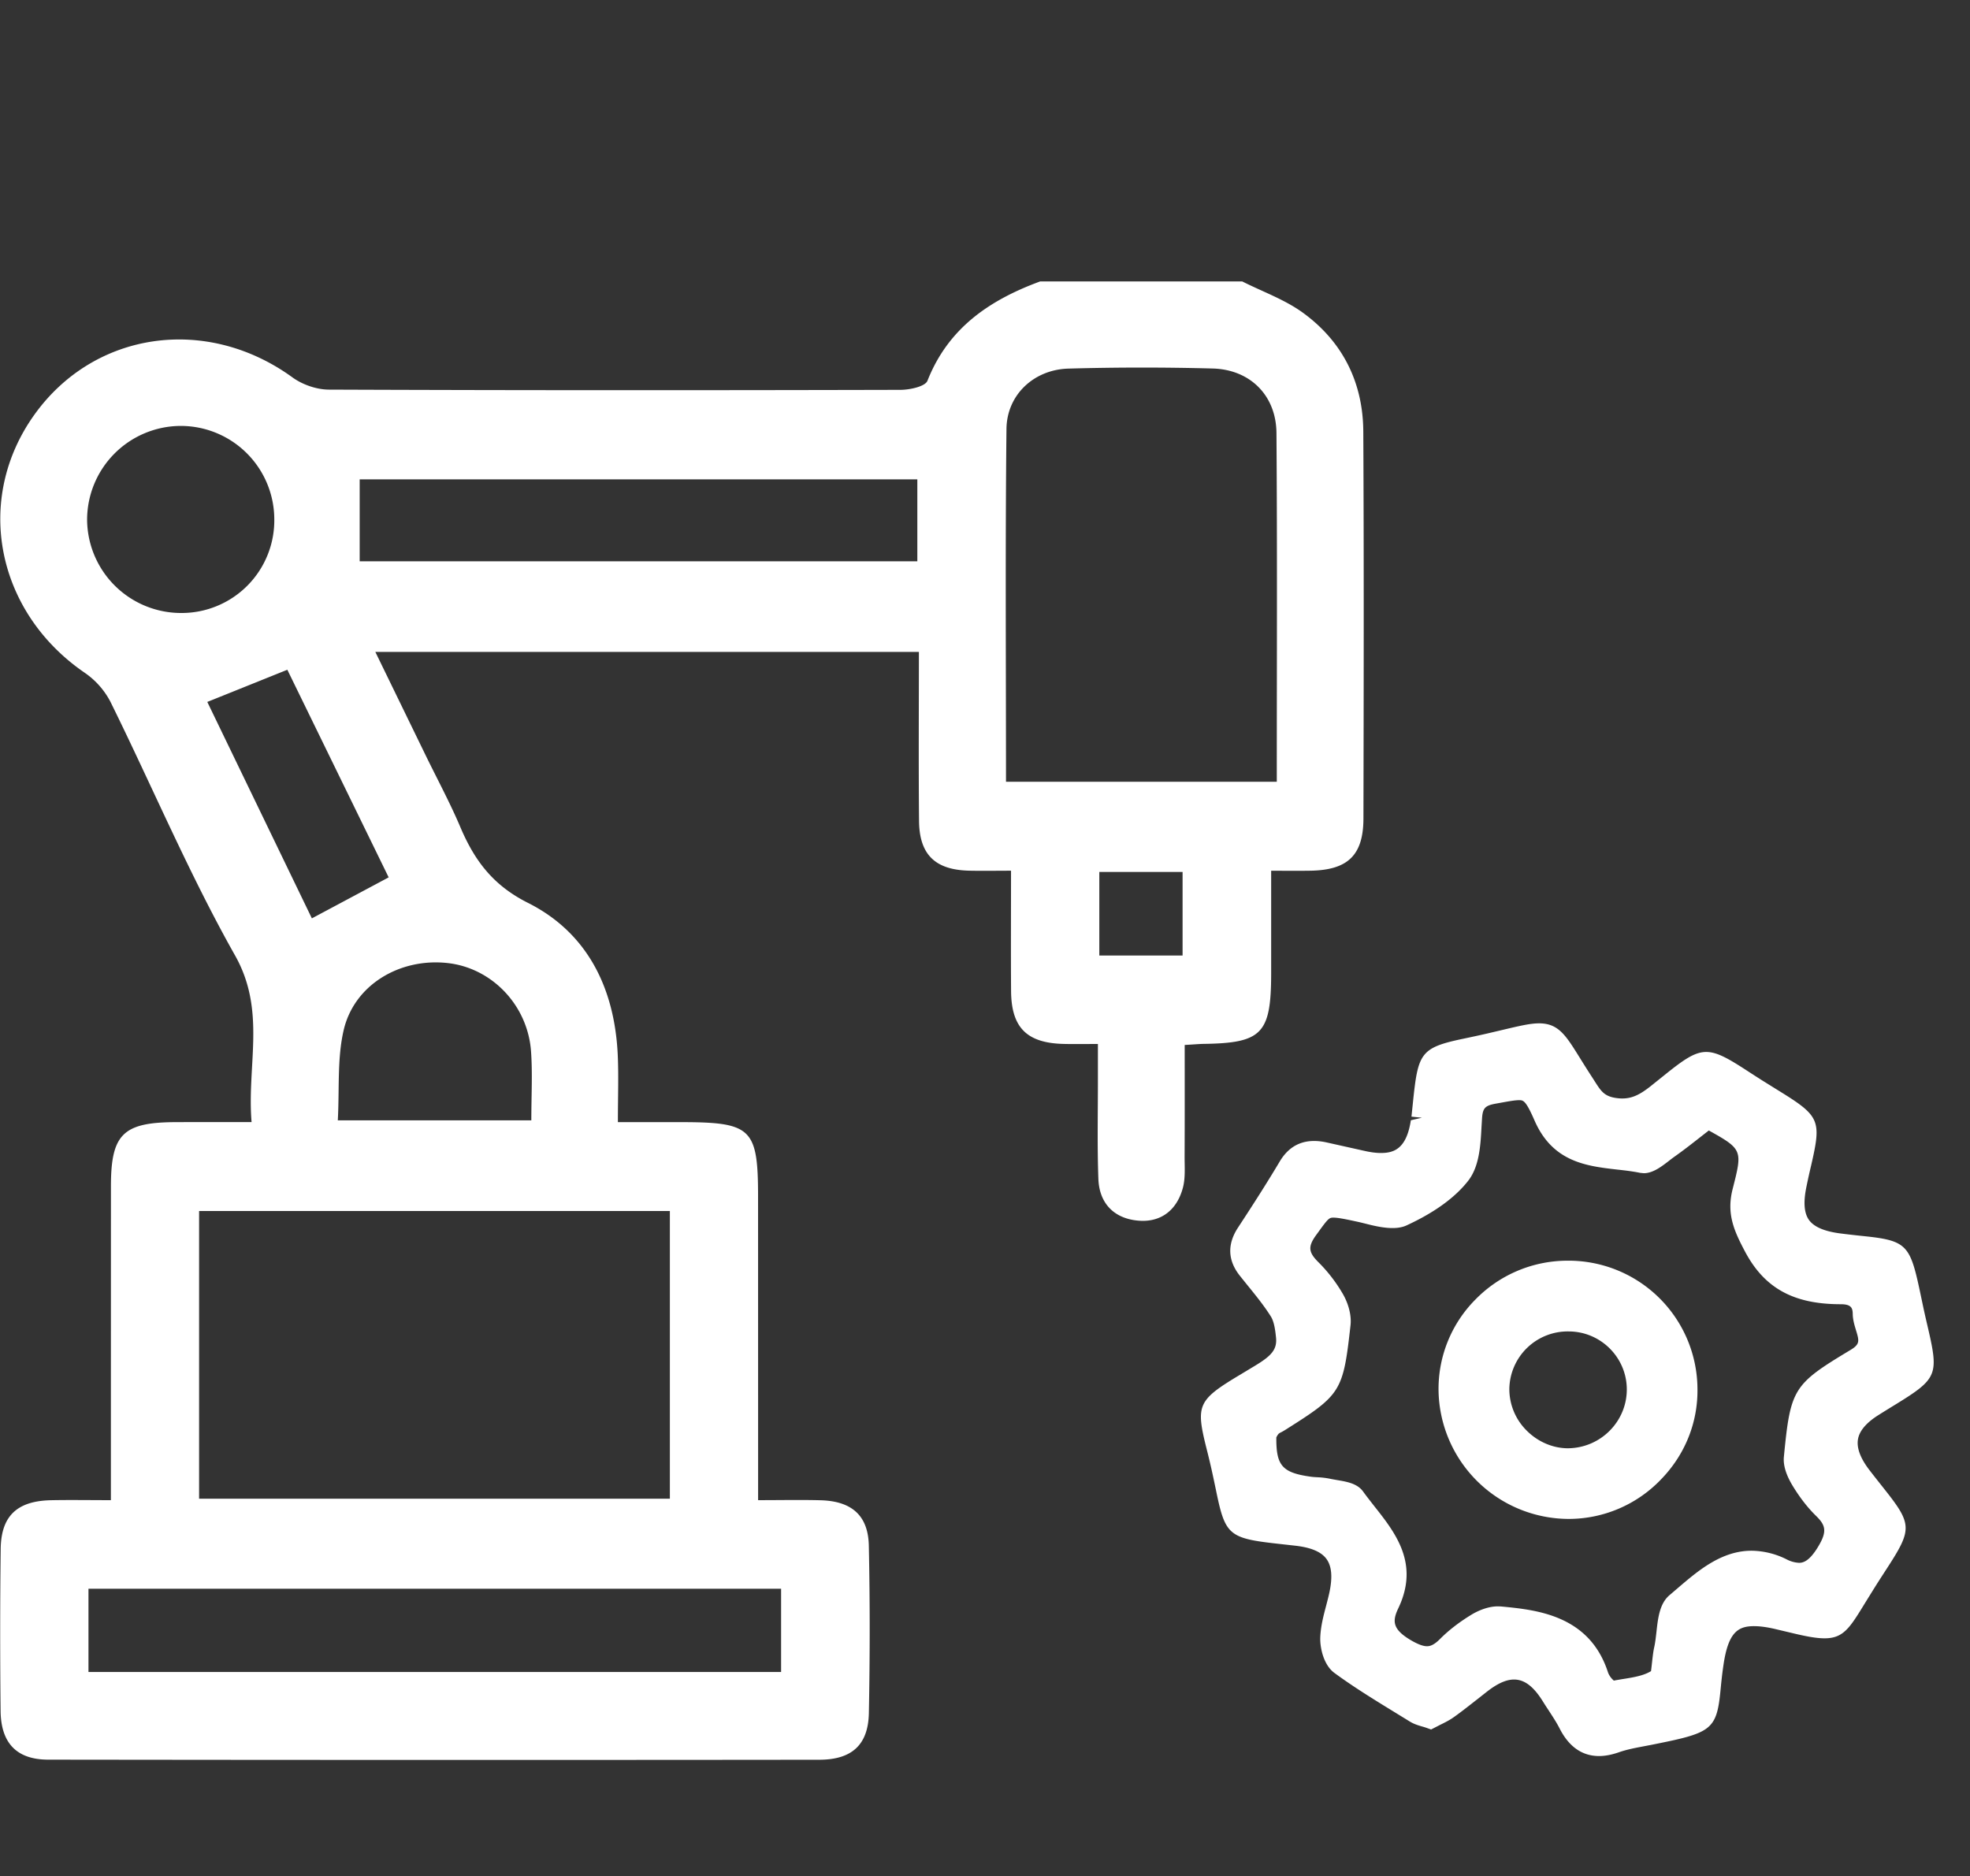 <?xml version="1.0" standalone="no"?><!DOCTYPE svg PUBLIC "-//W3C//DTD SVG 1.1//EN" "http://www.w3.org/Graphics/SVG/1.1/DTD/svg11.dtd"><svg t="1680833848693" class="icon" viewBox="0 0 1075 1024" version="1.1" xmlns="http://www.w3.org/2000/svg" p-id="8304" xmlns:xlink="http://www.w3.org/1999/xlink" width="209.961" height="200" fill="white"><rect x="0" y="0" width="1075" height="1024" fill="#333333" stroke="none"/><path d="M855.674 790.4c-8.346 0-16.589-3.558-22.733-9.805a31.898 31.898 0 0 1-9.318-22.656 31.872 31.872 0 0 1 32.333-31.309c17.51 0 31.744 14.208 31.77 31.642 0 17.51-14.234 31.923-32.051 32.128z m-0.512-102.374a70.221 70.221 0 0 0-50.099 21.248 69.171 69.171 0 0 0-20.07 49.69 71.219 71.219 0 0 0 70.963 69.99h0.358a69.683 69.683 0 0 0 49.843-21.325c13.312-13.568 20.429-31.283 20.122-49.869A70.323 70.323 0 0 0 855.136 688.026z m154.624 48.717c-31.36 18.867-32.717 21.018-36.352 58.368-0.435 4.531 1.203 9.882 4.89 15.923 4.019 6.554 8.192 11.878 12.672 16.256 5.274 5.171 6.221 8.525 0.947 17.126-4.608 7.526-7.91 8.499-10.24 8.499a16.384 16.384 0 0 1-6.81-1.92 43.776 43.776 0 0 0-19.046-4.685c-16.563 0-29.286 10.957-40.525 20.582l-4.224 3.61c-5.504 4.608-6.374 12.621-7.219 20.352-0.333 2.842-0.64 5.658-1.203 8.166-0.461 1.997-0.717 4.275-0.998 6.554-0.23 2.227-0.666 5.965-0.742 6.451-4.173 2.56-9.882 3.456-15.923 4.403-1.587 0.282-3.2 0.512-4.352 0.768a11.11 11.11 0 0 1-3.123-4.25c-10.061-31.616-39.245-34.381-58.573-36.224l-1.613-0.051c-6.221 0-12.109 3.149-14.336 4.506-6.656 4.045-12.467 8.525-17.203 13.286-3.507 3.533-5.632 3.968-7.142 3.968-2.048 0-4.736-0.973-8.448-3.098-10.394-6.042-10.598-10.522-7.168-17.664 11.597-24.371-1.536-41.037-13.184-55.757-2.048-2.637-4.147-5.274-6.067-7.936-3.174-4.403-8.96-5.35-14.131-6.221-1.28-0.23-2.56-0.435-3.763-0.691a41.421 41.421 0 0 0-6.963-0.845c-1.203-0.077-2.458-0.128-3.686-0.307-15.565-2.176-18.918-6.016-18.79-21.402a7.398 7.398 0 0 1 1.331-2.099 9.165 9.165 0 0 1 1.536-0.87c0.64-0.358 1.306-0.717 2.304-1.357 30.285-19.123 31.283-20.71 35.328-57.037 0.563-5.12-1.024-11.52-4.25-17.075a83.558 83.558 0 0 0-13.312-17.254c-5.504-5.478-5.734-8.55-1.126-14.899l1.126-1.536c5.453-7.552 5.939-7.859 8.269-7.859 2.662 0 7.322 0.998 13.235 2.278 1.536 0.333 3.123 0.742 4.787 1.152 7.526 1.946 15.923 3.507 21.76 0.845 15.258-7.014 26.624-15.258 33.792-24.499 6.042-7.834 6.656-19.277 7.194-29.363l0.256-4.173c0.358-6.042 1.562-7.373 7.629-8.474l2.714-0.486c4.25-0.768 7.629-1.382 9.83-1.382 2.355 0 3.661 0 8.474 11.034 9.907 22.835 28.57 24.934 45.056 26.829 4.224 0.461 8.448 0.947 12.544 1.792l2.048 0.205c5.018 0 9.728-3.661 13.901-6.886 0.973-0.768 1.92-1.485 2.816-2.125 5.376-3.789 10.522-7.859 15.514-11.776l3.251-2.534c18.509 10.291 18.381 10.829 13.005 31.923-3.43 13.466 0.666 22.682 6.784 34.227 10.547 19.814 26.291 28.672 52.224 28.672h0.026c5.939 0 6.451 2.278 6.502 5.504 0.077 3.123 0.973 6.016 1.741 8.576 1.792 5.914 2.33 7.68-2.97 10.88z m15.053 35.661c3.686-2.33 6.938-4.326 9.779-6.067 22.374-13.773 23.347-16.077 17.587-41.011-0.742-3.2-1.613-6.886-2.534-11.136l-1.408-6.682c-5.837-27.75-7.04-30.387-30.976-32.87a526.08 526.08 0 0 1-13.21-1.51c-8.704-1.152-14.259-3.584-16.973-7.373-2.688-3.814-3.123-9.856-1.28-18.458 0.922-4.557 1.818-8.422 2.611-11.776 5.555-24.218 4.557-26.47-17.894-40.32l-8.806-5.478a885.811 885.811 0 0 1-8.909-5.734c-21.094-13.696-24.448-13.414-44.288 2.534l-8.141 6.528c-6.477 5.043-11.571 7.578-19.789 5.965-5.427-1.101-7.219-3.942-10.24-8.653l-1.357-2.125c-2.893-4.429-5.222-8.192-7.219-11.392C854.419 565.018 850.4 558.49 839.853 558.49c-4.864 0-10.752 1.408-20.48 3.712l-7.834 1.843c-4.762 1.101-8.806 1.946-12.288 2.688-24.474 5.069-25.446 7.808-28.314 35.789l-0.717 6.886 5.683 0.589-6.016 1.382c-2.381 15.693-9.293 17.869-16.384 17.869-2.56 0-5.478-0.384-8.678-1.101l-20.992-4.685c-11.418-2.483-19.866 1.024-25.446 10.342-7.296 12.237-15.002 24.243-22.835 36.173-5.965 9.114-5.606 17.997 1.126 26.394l3.763 4.685c4.736 5.837 9.216 11.341 13.005 17.331 1.792 2.816 2.432 7.245 2.867 11.622 0.691 6.733-2.944 10.163-11.366 15.283l-7.808 4.71c-23.475 14.029-24.704 16.64-18.893 39.987 0.845 3.302 1.792 7.142 2.816 11.674 1.024 4.582 1.843 8.55 2.56 11.955 4.992 24.32 6.938 25.933 34.33 28.954l9.139 1.024c8.525 0.998 14.08 3.405 16.845 7.347 2.816 3.968 3.277 10.01 1.434 18.458-0.486 2.253-1.101 4.506-1.664 6.733-1.485 5.606-3.021 11.392-3.251 17.51-0.205 5.35 1.69 14.925 7.706 19.354 10.496 7.706 21.709 14.592 32.563 21.248l8.704 5.35c2.099 1.28 4.275 1.946 6.4 2.586 0.87 0.23 1.792 0.512 2.739 0.845l2.355 0.845 4.992-2.56c2.56-1.254 5.12-2.534 7.45-4.198 4.454-3.174 8.755-6.605 13.082-9.984l5.043-3.968c12.877-10.01 21.581-8.781 30.336 5.222 1.05 1.69 2.125 3.379 3.251 5.043 2.099 3.251 4.25 6.477 6.016 9.933 5.069 9.958 12.314 15.002 21.504 15.002 3.277 0 6.861-0.691 10.65-1.997 4.378-1.562 9.062-2.432 14.029-3.379l3.891-0.742c32.512-6.502 35.584-7.731 37.709-29.901 0.358-3.712 0.794-8.192 1.587-13.594 2.611-17.894 7.885-21.274 16.717-21.274 3.072 0 6.579 0.461 10.854 1.408l10.266 2.432c26.061 6.298 27.75 2.56 39.885-17.203l4.864-7.834c2.432-3.866 4.608-7.194 6.477-10.086 14.131-21.786 14.029-24.269-1.715-44.109-2.227-2.816-4.838-6.093-7.834-9.984-4.864-6.4-6.912-12.006-6.093-16.666 0.794-4.531 4.48-8.909 10.957-13.03z" fill="white" p-id="8305"></path><path d="M599.878 521.472h45.44v-45.594h-45.44v45.594zM156.794 365.517l-43.674 17.562 57.062 118.118 41.907-22.374-55.296-113.306z m133.146 245.914c0-13.568 0.691-25.6-0.154-37.53-1.766-25.344-21.453-45.747-45.696-48.333-26.061-2.816-50.944 12.006-56.602 36.838-3.533 15.411-2.227 31.949-3.149 49.024h105.6zM99.091 334.541a50.56 50.56 0 0 0 50.586-51.379A51.072 51.072 0 0 0 98.272 232.448a51.277 51.277 0 0 0-50.739 51.482 51.302 51.302 0 0 0 51.558 50.611z m97.178-28.211H500.576V261.606H196.269v44.723zM48.275 912.486h377.958v-45.44H48.275v45.44zM548.96 426.65h147.763c0-64.333 0.282-127.309-0.179-190.285-0.128-20.506-14.362-34.714-34.816-35.251a1441.126 1441.126 0 0 0-78.72 0.051c-18.79 0.538-33.587 14.259-33.792 32.947-0.691 63.923-0.256 127.872-0.256 192.538zM108.64 817.92h256.896v-157.005H108.64v157.005zM677.882 153.6c11.11 5.606 23.168 9.856 33.101 17.075 21.658 15.744 32.819 38.042 32.947 64.896 0.358 70.349 0.23 140.749 0.077 211.123-0.051 20.122-8.602 28.186-29.03 28.493-6.298 0.102-12.57 0.026-21.325 0.026v56.448c-0.077 32.486-5.043 37.606-36.89 38.042-2.611 0.051-5.222 0.307-10.291 0.589 0 20.224 0.051 40.474-0.051 60.749-0.026 5.76 0.512 11.776-0.947 17.229-3.226 12.058-11.904 18.995-24.371 17.894-13.082-1.126-21.248-9.37-21.734-22.758-0.666-18.355-0.23-36.762-0.256-55.142v-18.509c-7.27 0-12.902 0.102-18.509-0.026-20.224-0.435-28.723-8.832-28.877-28.851-0.154-21.402-0.026-42.778-0.026-65.69-8.653 0-15.872 0.154-23.066-0.026-18.355-0.486-26.957-8.781-27.136-27.162-0.282-30.362-0.077-60.749-0.077-92.211H204.819l27.827 57.19c6.221 12.723 12.954 25.242 18.483 38.246 7.68 18.15 17.69 31.846 36.941 41.498 32.435 16.282 47.206 46.438 48.998 82.509 0.563 11.494 0.102 23.04 0.102 37.171h34.842c38.221 0.077 41.651 3.43 41.651 40.96l0.026 146.534v18.816c12.39 0 23.27-0.23 34.125 0.051 16.922 0.486 25.933 8.269 26.291 24.73 0.64 30.438 0.614 60.928 0.026 91.366-0.333 17.382-9.242 25.523-27.162 25.523-140.211 0.154-280.448 0.128-420.659-0.051-17.203-0.026-25.805-9.011-25.984-26.65-0.307-29.414-0.307-58.829 0.051-88.243 0.205-18.15 8.96-26.317 27.546-26.701 10.368-0.205 20.736-0.026 32.589-0.026v-64.256l0.026-107.136c0.026-28.39 6.605-34.842 35.533-34.918 13.03-0.051 26.061-0.026 41.216-0.026-2.611-31.334 8.064-60.646-9.011-90.931-25.19-44.672-45.21-92.262-67.942-138.317a43.776 43.776 0 0 0-14.003-15.898C-2.08 334.131-14.342 272.666 18.707 226.406c32.717-45.798 94.08-54.451 140.902-20.429 5.427 3.942 13.158 6.63 19.84 6.656 103.987 0.41 207.974 0.384 311.962 0.128 5.069-0.026 13.466-1.818 14.694-4.966 11.341-28.826 33.971-44.083 61.466-54.195h110.31z" fill="white" p-id="8306"></path></svg>